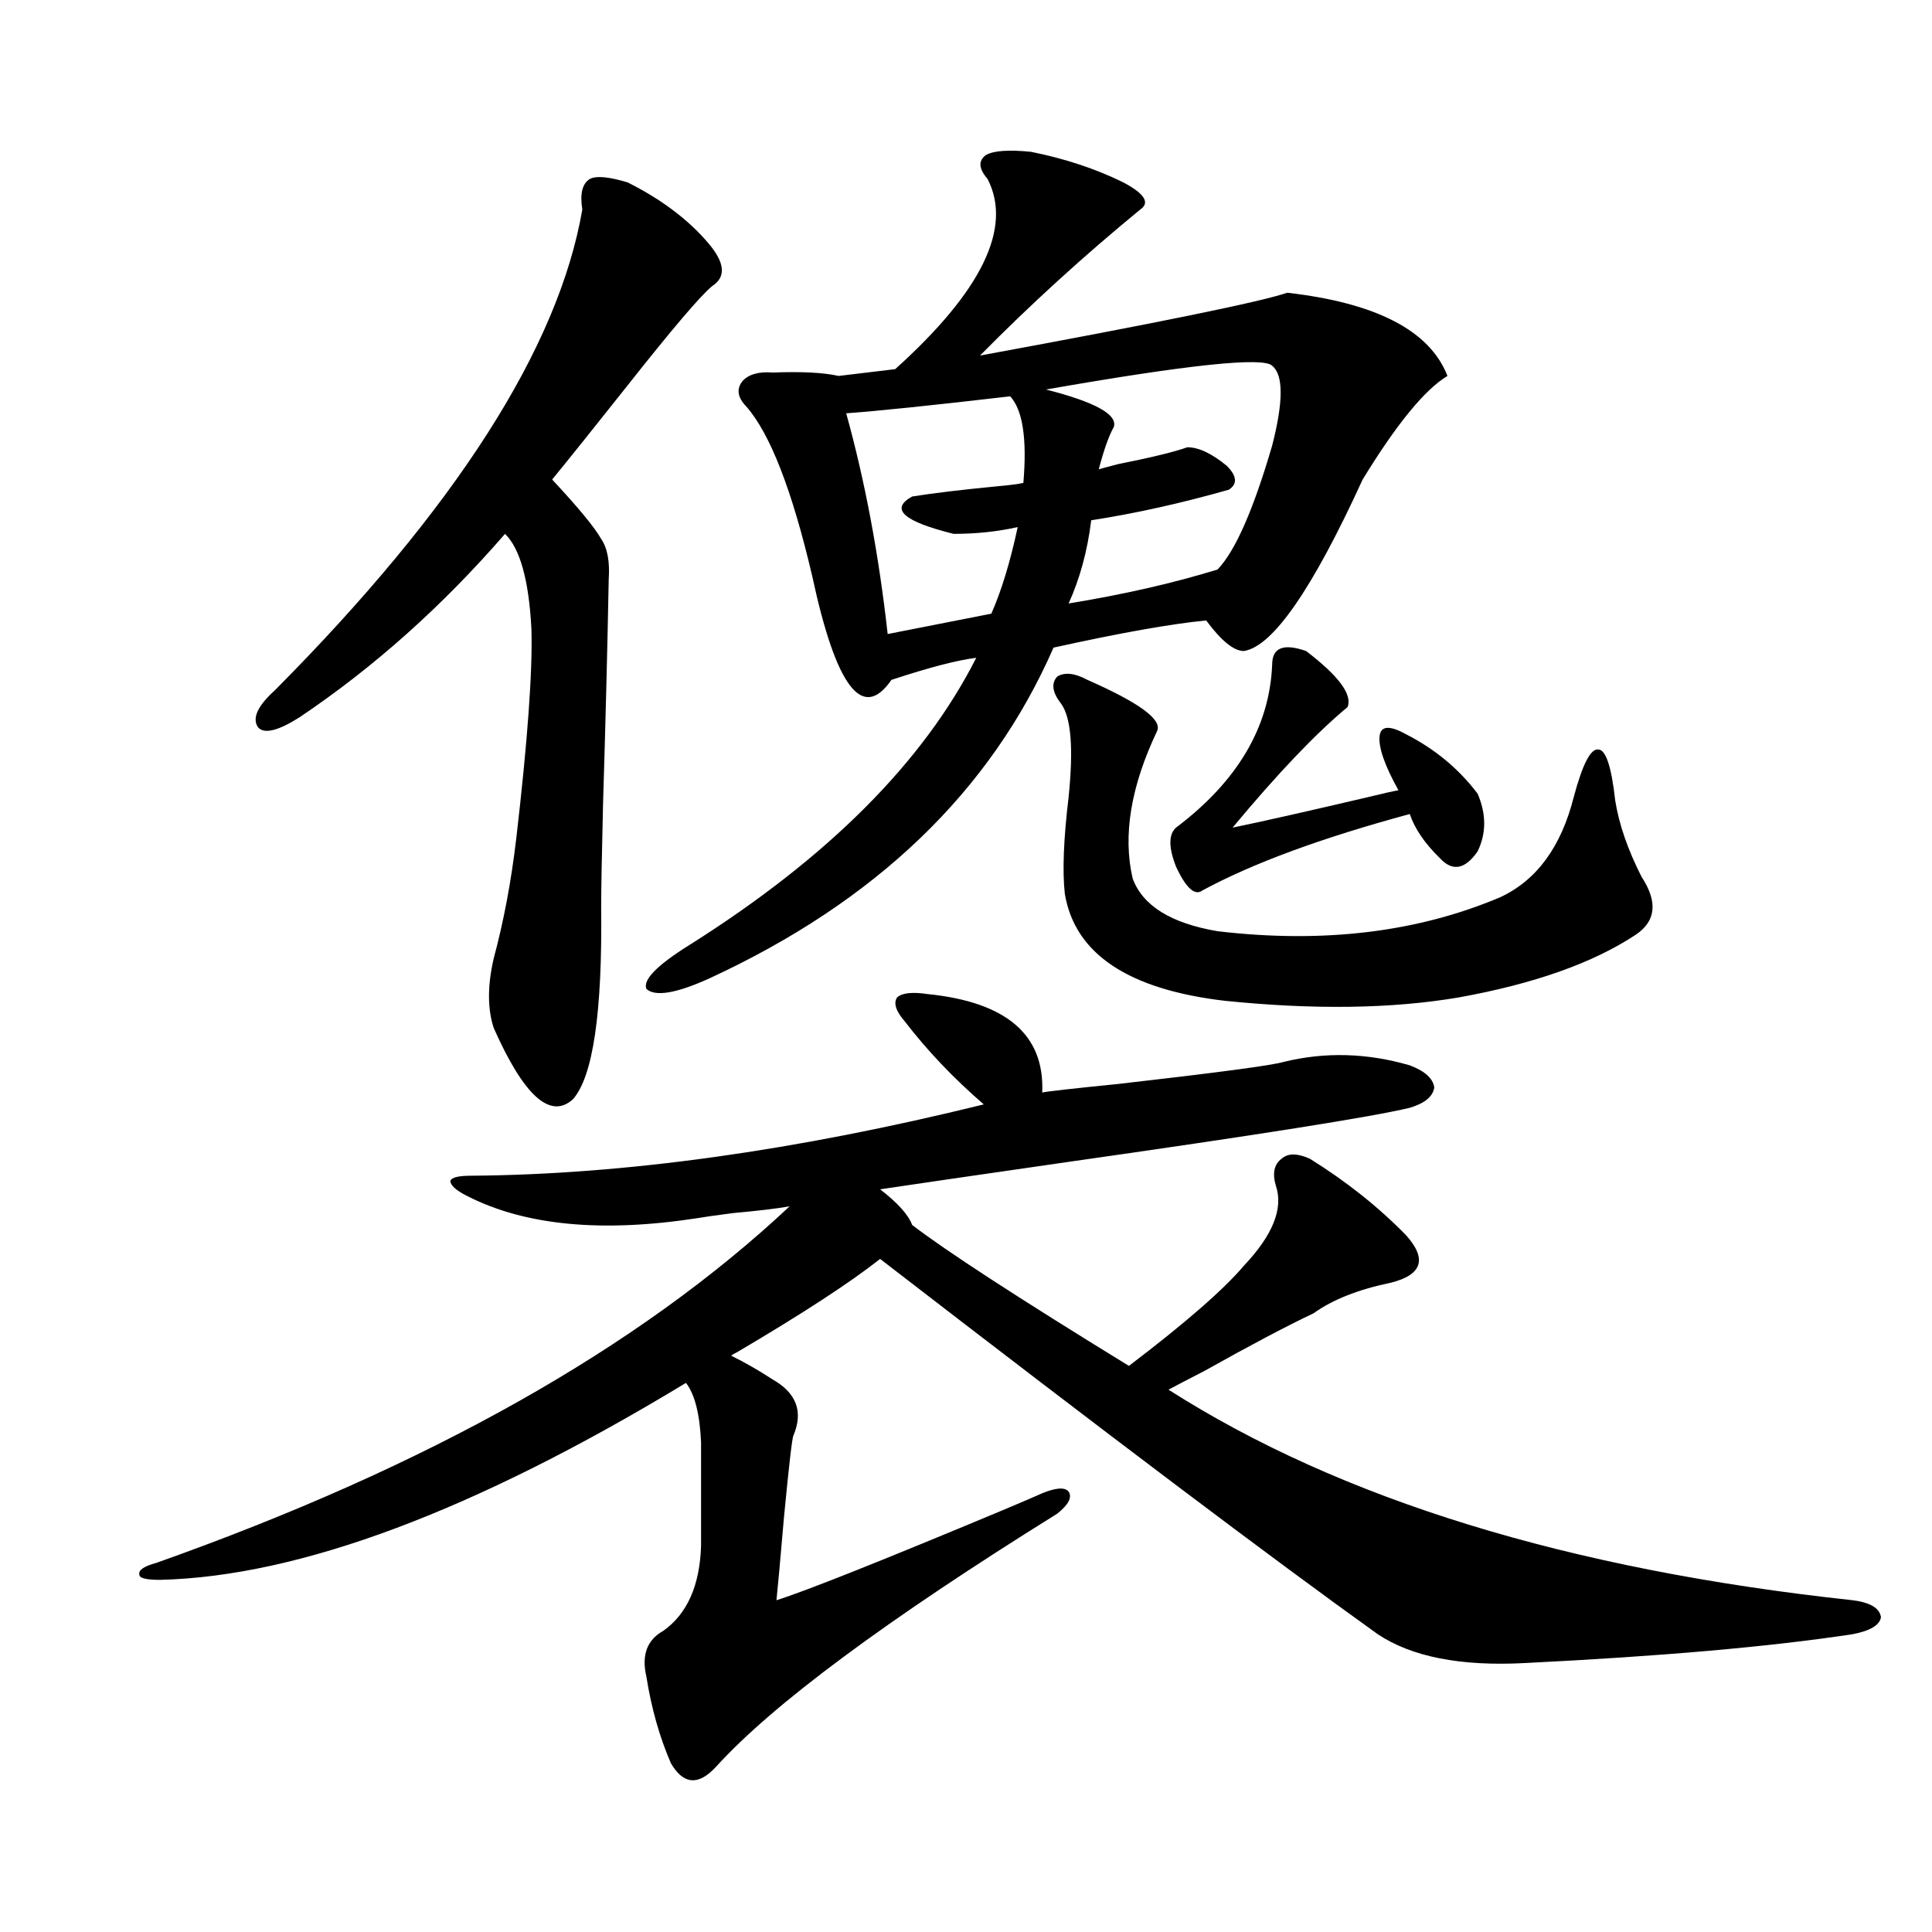 <?xml version="1.0" encoding="utf-8"?>
<!-- Generator: Adobe Illustrator 16.0.0, SVG Export Plug-In . SVG Version: 6.00 Build 0)  -->
<!DOCTYPE svg PUBLIC "-//W3C//DTD SVG 1.1//EN" "http://www.w3.org/Graphics/SVG/1.1/DTD/svg11.dtd">
<svg version="1.1" id="图层_1" xmlns="http://www.w3.org/2000/svg" xmlns:xlink="http://www.w3.org/1999/xlink" x="0px" y="0px"
	 width="1000px" height="1000px" viewBox="0 0 1000 1000" enable-background="new 0 0 1000 1000" xml:space="preserve">
<path d="M479.939,514.508c40.975,4.106,60.807,21.094,59.511,50.977c2.592-0.577,15.609-2.046,39.023-4.395
	c51.371-5.851,79.998-9.668,85.852-11.426c21.463-5.273,43.246-4.683,65.364,1.758c7.805,2.938,12.027,6.743,12.683,11.426
	c-0.655,4.696-4.878,8.212-12.683,10.547c-19.512,4.696-78.702,14.063-177.557,28.125c-48.779,7.031-80.974,11.728-96.583,14.063
	c9.101,7.031,14.634,13.184,16.585,18.457c17.561,13.485,54.953,37.793,112.192,72.949c29.268-22.261,49.1-39.551,59.511-51.855
	c14.954-15.82,20.487-29.581,16.585-41.309c-1.951-6.44-0.976-11.124,2.927-14.063c3.247-2.925,8.125-2.925,14.634,0
	c18.856,11.728,35.441,24.911,49.755,39.551c11.052,12.305,8.445,20.517-7.805,24.609c-16.92,3.516-30.243,8.789-39.999,15.82
	c-13.658,6.454-32.529,16.411-56.584,29.883c-9.115,4.696-15.289,7.91-18.536,9.668c89.099,56.841,207.145,93.164,354.138,108.984
	c9.101,1.167,13.979,4.093,14.634,8.789c-0.655,4.093-5.533,7.031-14.634,8.789c-42.285,6.44-98.869,11.426-169.752,14.941
	c-33.17,1.758-58.535-3.228-76.096-14.941c-53.992-38.672-139.844-103.409-257.555-194.238
	c-15.609,12.305-40.334,28.427-74.145,48.34c-1.311,0.591-2.286,1.181-2.927,1.758c7.149,3.516,14.299,7.622,21.463,12.305
	c12.348,7.031,15.93,16.699,10.731,29.004c-0.655,1.181-2.286,15.243-4.878,42.188c-1.951,22.852-3.262,37.216-3.902,43.066
	c14.954-4.696,53.978-20.215,117.07-46.582c9.756-4.093,16.585-7.031,20.487-8.789c7.149-2.925,11.707-3.214,13.658-0.879
	c1.951,2.938,0,6.743-5.854,11.426c-88.458,55.069-147.313,98.726-176.581,130.957c-9.115,9.956-16.92,9.366-23.414-1.758
	c-5.854-13.485-10.091-28.427-12.683-44.824c-2.606-11.138,0.32-19.048,8.78-23.73c12.348-8.789,18.856-23.429,19.512-43.945
	v-53.613c-0.655-14.64-3.262-24.897-7.805-30.762C245.799,781.997,155.069,815.973,82.876,817.73
	c-7.164,0-10.731-0.879-10.731-2.637c-0.655-2.335,2.271-4.395,8.78-6.152c140.484-49.796,249.75-111.319,327.797-184.57
	c-6.509,1.181-16.265,2.349-29.268,3.516c-9.115,1.181-15.289,2.06-18.536,2.637c-49.435,7.622-89.113,3.817-119.021-11.426
	c-5.854-2.925-8.78-5.562-8.78-7.91c0.641-1.758,4.223-2.637,10.731-2.637c79.343-0.577,167.801-12.882,265.359-36.914
	c-15.609-13.472-29.268-27.823-40.975-43.066c-4.558-5.273-5.854-9.366-3.902-12.305
	C466.922,513.931,472.135,513.341,479.939,514.508z M324.821,94.391c17.561,8.789,31.539,19.336,41.95,31.641
	c8.445,9.97,9.101,17.289,1.951,21.973c-5.854,4.696-20.822,22.274-44.877,52.734c-16.265,20.517-28.947,36.337-38.048,47.461
	c13.658,14.652,22.104,24.911,25.365,30.762c3.247,4.696,4.543,11.728,3.902,21.094c-0.655,35.156-1.631,73.828-2.927,116.016
	c-0.655,26.958-0.976,44.824-0.976,53.613c0.641,54.492-4.237,87.603-14.634,99.316c-11.707,10.547-25.365-1.758-40.975-36.914
	c-3.262-9.956-3.262-21.973,0-36.035c5.198-19.336,9.101-40.128,11.707-62.402c5.854-50.386,8.445-86.421,7.805-108.105
	c-1.311-25.187-5.854-41.597-13.658-49.219c-32.529,37.505-67.971,69.146-106.339,94.922c-11.066,7.031-18.216,8.789-21.463,5.273
	c-3.262-4.683-0.335-11.124,8.78-19.336c93.656-94.332,146.658-177.237,159.021-248.73c-1.311-8.199,0-13.473,3.902-15.82
	C308.557,90.875,315.065,91.465,324.821,94.391z M533.597,78.57c17.561,3.516,33.49,8.789,47.804,15.82
	c11.052,5.863,13.979,10.547,8.78,14.063c-29.268,24.032-56.919,49.219-82.925,75.586c92.346-16.988,145.362-27.823,159.021-32.52
	c46.173,5.273,73.81,19.638,82.925,43.066c-11.707,7.031-26.341,24.911-43.901,53.613c-26.021,56.841-46.508,86.435-61.462,88.77
	c-5.213,0-11.707-5.273-19.512-15.82c-18.216,1.758-44.557,6.454-79.022,14.063c-32.529,74.419-92.04,131.548-178.532,171.387
	c-16.92,7.622-27.651,9.38-32.194,5.273c-1.951-4.683,5.519-12.305,22.438-22.852c71.538-45.112,120.973-94.62,148.289-148.535
	c-9.756,1.181-24.39,4.985-43.901,11.426c-14.969,21.685-28.627,3.817-40.975-53.613c-10.411-44.522-21.798-73.828-34.146-87.891
	c-4.558-4.684-5.213-9.078-1.951-13.184c3.247-3.516,8.445-4.972,15.609-4.395c14.954-0.577,26.341,0,34.146,1.758l29.268-3.516
	c44.877-40.43,60.807-73.238,47.804-98.438c-4.558-5.273-4.878-9.366-0.976-12.305C514.085,77.993,521.89,77.402,533.597,78.57z
	 M522.865,205.133c-40.334,4.696-68.626,7.621-84.876,8.789c9.756,35.156,16.905,73.251,21.463,114.258l53.657-10.547
	c5.198-11.714,9.756-26.655,13.658-44.824c-10.411,2.349-21.463,3.516-33.17,3.516c-26.021-6.44-33.17-12.882-21.463-19.336
	c11.052-1.758,25.686-3.516,43.901-5.273c6.494-0.577,11.052-1.168,13.658-1.758C531.646,227.105,529.359,212.164,522.865,205.133z
	 M658.472,189.313c-4.558-4.684-43.581-0.577-117.07,12.305c25.365,6.454,37.072,12.895,35.121,19.336
	c-2.606,4.696-5.213,12.016-7.805,21.973c1.951-0.577,5.198-1.456,9.756-2.637c17.561-3.516,29.588-6.441,36.097-8.789
	c5.854,0,12.683,3.227,20.487,9.668c5.198,5.273,5.519,9.379,0.976,12.305c-24.725,7.031-48.459,12.305-71.218,15.82
	c-1.951,15.82-5.854,30.185-11.707,43.066c28.612-4.683,54.298-10.547,77.071-17.578c9.101-9.366,18.536-30.762,28.292-64.16
	C664.325,207.77,664.325,194.009,658.472,189.313z M562.864,351.91c26.661,11.728,38.688,20.517,36.097,26.367
	c-13.658,28.716-17.896,54.204-12.683,76.465c5.198,14.063,19.832,23.153,43.901,27.246c54.633,6.454,103.412,0.591,146.338-17.578
	c18.856-8.789,31.539-26.065,38.048-51.855c4.543-16.987,8.78-25.187,12.683-24.609c3.902,0,6.829,8.789,8.78,26.367
	c1.951,12.305,6.494,25.488,13.658,39.551c8.445,12.896,7.47,22.852-2.927,29.883c-22.118,14.653-52.682,25.488-91.705,32.52
	c-34.48,5.864-74.8,6.454-120.973,1.758c-50.09-5.851-77.727-24.308-82.925-55.371c-1.311-11.714-0.655-28.413,1.951-50.098
	c2.592-25.187,1.296-41.309-3.902-48.34c-4.558-5.851-5.213-10.547-1.951-14.063C551.157,347.817,556.355,348.395,562.864,351.91z
	 M676.032,336.969c16.905,12.896,24.055,22.563,21.463,29.004c-16.265,13.485-36.097,34.277-59.511,62.402
	c14.299-2.925,37.713-8.198,70.242-15.82c7.149-1.758,12.348-2.925,15.609-3.516c-7.164-12.882-10.411-22.261-9.756-28.125
	c0.641-5.273,5.198-5.562,13.658-0.879c14.954,7.622,27.316,17.88,37.072,30.762c4.543,10.547,4.543,20.517,0,29.883
	c-6.509,9.38-13.018,10.547-19.512,3.516c-7.805-7.608-13.018-15.229-15.609-22.852c-45.532,12.305-81.309,25.488-107.314,39.551
	c-3.902,2.938-8.46-1.167-13.658-12.305c-3.902-9.956-3.902-16.699,0-20.215c31.859-24.019,48.444-52.144,49.755-84.375
	C658.472,335.211,664.325,332.876,676.032,336.969z"/>
</svg>
